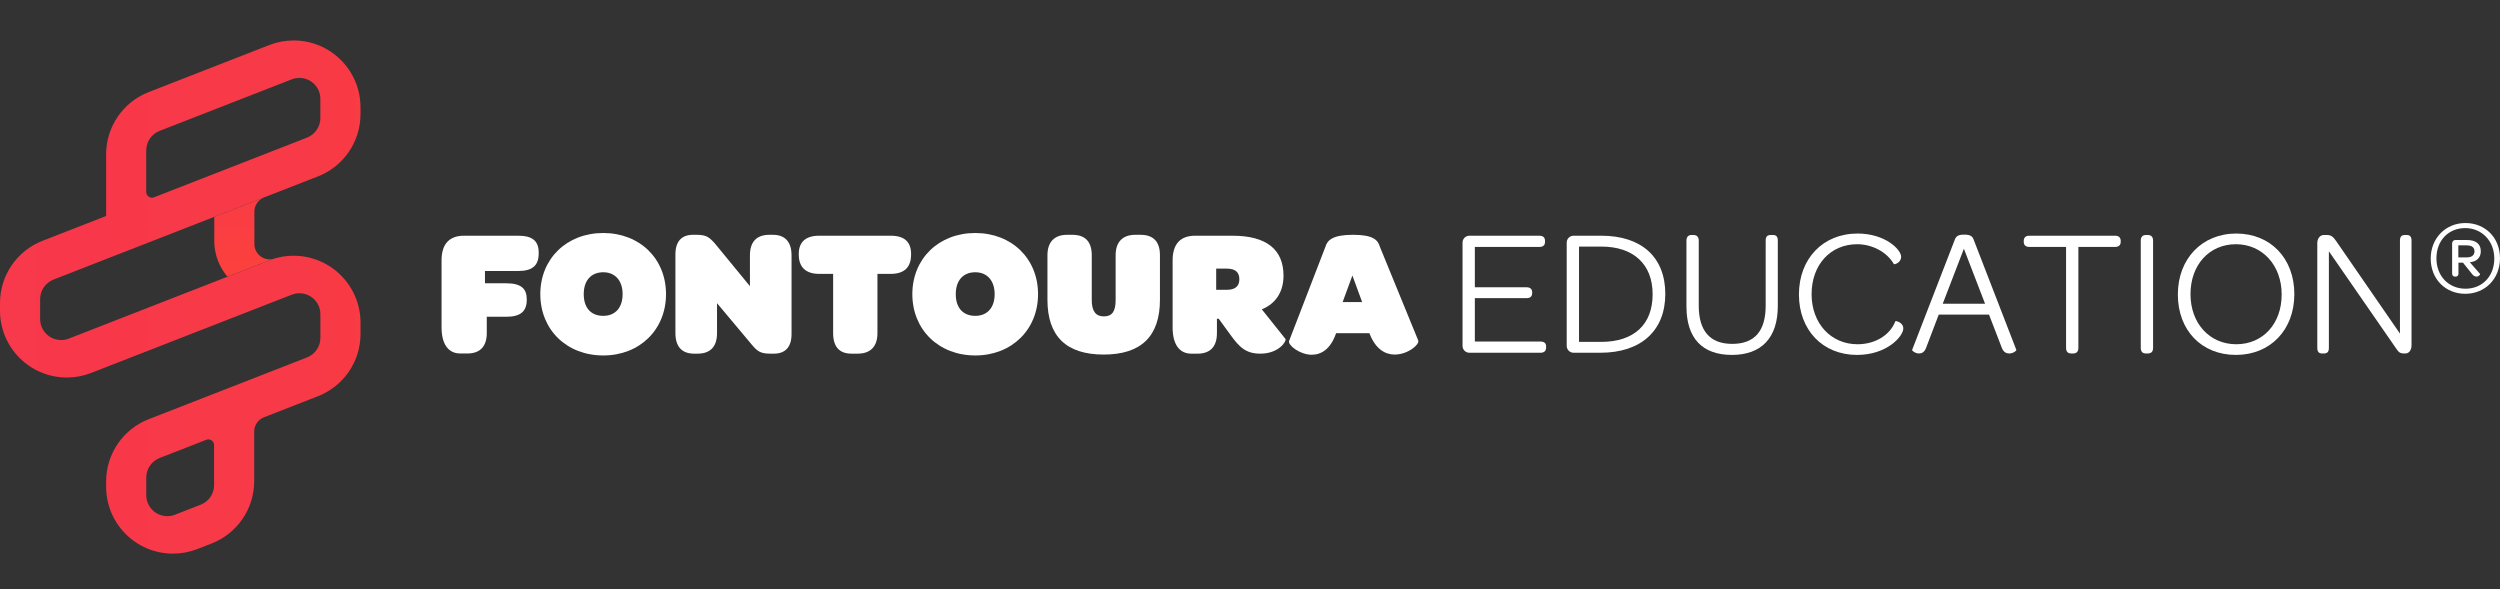 <?xml version="1.0" encoding="UTF-8"?><svg id="Camada_1" xmlns="http://www.w3.org/2000/svg" xmlns:xlink="http://www.w3.org/1999/xlink" viewBox="0 0 1920 452.5"><rect x="0" y="0" width="1920" height="452.5" fill="#333333" stroke="none"/><defs><linearGradient id="Gradiente_sem_nome" x1="0" y1="223.65" x2="473.74" y2="223.65" gradientTransform="translate(0 451.78) scale(1 -1)" gradientUnits="userSpaceOnUse"><stop offset="0" stop-color="#f8384b"/><stop offset=".48" stop-color="#f83947"/><stop offset=".86" stop-color="#fb3f3d"/><stop offset="1" stop-color="#fd4338"/></linearGradient><linearGradient id="Gradiente_sem_nome_2" x1="186.97" y1="341.41" x2="186.97" y2="210.51" gradientTransform="translate(0 451.78) scale(1 -1)" gradientUnits="userSpaceOnUse"><stop offset="0" stop-color="#f8384b"/><stop offset="1" stop-color="#fd4338"/></linearGradient></defs><path d="M41.07,214.71l203.11-79.23c19.71-7.69,32.68-26.67,32.68-47.83v-5.24c0-28.35-22.98-51.34-51.34-51.34-6.38,0-12.71,1.19-18.66,3.51l-92.68,36.15c-19.71,7.69-32.68,26.67-32.68,47.83v47.31l31.22-12.18,5.58-2.18c-.51.2-1.05.3-1.6.3-2.43,0-4.4-1.97-4.4-4.4v-31.86c0-6.65,4.08-12.62,10.27-15.03l101.48-39.58c1.87-.73,3.86-1.1,5.86-1.1,8.91,0,16.13,7.22,16.13,16.13v14.69c0,6.65-4.08,12.62-10.27,15.03l-117.47,45.83h0l-5.58,2.18-80.05,31.23C12.97,192.61,0,211.59,0,232.75v5.84c0,28.35,22.98,51.34,51.34,51.34,6.38,0,12.71-1.19,18.66-3.51l154.07-60.1c1.87-.73,3.86-1.1,5.86-1.1,8.91,0,16.13,7.22,16.13,16.13v18.13c0,6.65-4.08,12.62-10.27,15.03l-121.6,47.43c-19.71,7.69-32.68,26.67-32.68,47.83v4.08c0,28.35,22.98,51.34,51.34,51.34,6.38,0,12.71-1.19,18.66-3.51l11.03-4.3c19.71-7.69,32.68-26.67,32.68-47.83v-38.13c0-4.83,2.97-9.17,7.47-10.93-4.47,1.74-9.1,3.55-13.76,5.37l-1.74.68c-.18.07-.37.14-.55.22l-2.54.99c-1.69.66-3.19,1.25-4.56,1.78l-1.55.61c-.16.06-.31.12-.47.18l-5.41,2.11c-.19.07-.38.15-.57.22l-1.95.76c-.52.2-1.04.41-1.57.61l-.43.17c-2.55.99-5.3,2.07-9.17,3.58.51-.2,1.05-.3,1.6-.3,2.43,0,4.4,1.97,4.4,4.4v30.7c0,6.65-4.08,12.62-10.27,15.03l-19.83,7.73c-1.87.73-3.86,1.1-5.86,1.1-8.91,0-16.13-7.22-16.13-16.13v-13.53c0-6.65,4.08-12.62,10.27-15.03,0,0,20.94-8.17,35.83-13.98h0l9.17-3.58c.14-.06.29-.11.43-.17l1.57-.61c.64-.25,1.29-.5,1.95-.76l.57-.22c1.61-.63,3.34-1.3,5.41-2.11l.47-.18c.5-.19,1.01-.4,1.55-.61l4.56-1.78c.85-.33,1.69-.66,2.54-.99l.55-.22c.58-.23,1.16-.45,1.74-.68l13.76-5.37h0c22.71-8.86,41.5-16.19,41.5-16.19,19.71-7.69,32.68-26.67,32.68-47.83v-8.68c-.02-28.4-23.07-51.4-51.47-51.38-5.44,0-10.84.87-16,2.57l-156.6,61.09c-1.87.73-3.86,1.1-5.86,1.1-8.91,0-16.13-7.22-16.13-16.13v-15.28c0-6.65,4.08-12.62,10.27-15.03h-.02Z" style="fill:url(#Gradiente_sem_nome);"/><g id="LWPOLYLINE"><path d="M164.57,186.25v-19.71l38.27-14.93c-4.5,1.76-7.47,6.1-7.47,10.93v24.92c0,6.48,5.25,11.73,11.73,11.73.77,0,1.54-.08,2.29-.23l-34.71,13.54c-6.25-7.35-9.82-16.61-10.12-26.26h.01Z" style="fill:url(#Gradiente_sem_nome_2);"/></g><path d="M339.12,251.46v-51.54c0-12.5,5.97-18.89,17.23-18.89h41.67c10.83,0,15.7,4.03,15.7,12.92v.7c0,9.31-4.86,13.47-15.7,13.47h-25.56v9.45h16.39c11.25,0,15.7,4.03,15.7,12.22v.42c0,8.75-4.59,13.06-15.7,13.06h-15v12.5c0,10.28-5.14,15.7-14.86,15.7h-5.56c-9.31,0-14.31-7.5-14.31-20h0Z" style="fill:#fff;"/><path d="M414.96,225.9c0-27.23,20.28-46.95,48.34-46.95s48.2,19.73,48.2,46.95-20.14,47.09-48.2,47.09-48.34-19.73-48.34-47.09ZM478.17,225.9c0-10.28-5.7-16.81-14.86-16.81s-15,6.11-15,16.81,5.7,16.67,15,16.67,14.86-6.39,14.86-16.67Z" style="fill:#fff;"/><path d="M518.72,255.9v-60.57c0-10.28,5.14-15,13.47-15h2.78c7.64,0,9.86,1.95,14.31,6.95l26.67,32.51v-23.76c0-10.28,5.14-15.7,14.86-15.7h2.78c9.31,0,14.31,5.42,14.31,15.7v60.57c0,10.28-5.14,15-13.47,15h-2.78c-7.64,0-10-1.81-14.31-6.95l-26.67-31.81v23.06c0,10.28-5.14,15.7-14.86,15.7h-2.78c-9.31,0-14.31-5.42-14.31-15.7h0Z" style="fill:#fff;"/><path d="M613.45,195.48v-.42c0-9.31,5.42-14.03,15.7-14.03h54.87c10.56,0,15.7,4.72,15.7,14.03v.42c0,9.72-5.14,14.86-15.7,14.86h-10.14v45.56c0,10.28-5.42,15.7-15.14,15.7h-4.86c-9.31,0-14.03-5.42-14.03-15.7v-45.56h-10.7c-10.28,0-15.7-5.14-15.7-14.86h0Z" style="fill:#fff;"/><path d="M700.68,225.9c0-27.23,20.28-46.95,48.34-46.95s48.2,19.73,48.2,46.95-20.14,47.09-48.2,47.09-48.34-19.73-48.34-47.09ZM763.89,225.9c0-10.28-5.7-16.81-14.86-16.81s-15,6.11-15,16.81,5.7,16.67,15,16.67,14.86-6.39,14.86-16.67Z" style="fill:#fff;"/><path d="M804.44,230.21v-34.17c0-10.56,5.7-15.7,15-15.7h4.17c9.72,0,14.86,5.14,14.86,15.7v34.45c0,8.47,3.06,12.5,9.31,12.5s9.03-3.75,9.03-12.5v-34.45c0-10.56,5.7-15.7,15-15.7h4.17c9.72,0,14.86,5.14,14.86,15.7v34.17c0,28.06-14.45,42.09-43.2,42.09s-43.2-14.03-43.2-42.09h0Z" style="fill:#fff;"/><path d="M944.88,257.02l-8.89-12.22h-1.39v11.11c0,10.28-5.14,15.7-14.86,15.7h-4.86c-9.31,0-14.31-7.5-14.31-20v-51.68c0-12.5,5.97-18.89,17.23-18.89h28.76c26.39,0,39.17,10.83,39.17,30.7,0,12.09-5.7,21.39-16.67,25.84l18.2,22.78c.97,1.25-4.72,11.25-19.31,11.25-10.97,0-15.98-4.72-23.06-14.59h-.01ZM934.04,222.56h8.33c6.25,0,9.45-2.78,9.45-8.06s-2.92-8.2-9.59-8.2h-8.2v16.25h.01Z" style="fill:#fff;"/><path d="M1051.7,255.9h-25.56l-.28.7c-4.17,11.67-11.25,15.84-18.48,15.84-9.17,0-18.47-7.5-17.37-10.56l27.92-72.38c1.53-5.28,5.97-9.17,21.25-9.17s19.03,3.89,20.56,9.17l29.45,71.96c1.25,3.06-7.92,10.84-18.06,10.84-7.08,0-14.59-3.89-19.31-16.11l-.14-.28h.02ZM1031.14,232.01h15l-7.5-20.42-7.5,20.42Z" style="fill:#fff;"/><path d="M1123.23,265.63v-79.32c0-2.92,2.36-5.28,5.28-5.28h53.76c2.78,0,4.3,1.39,4.3,3.89v.83c0,2.64-1.53,3.89-4.3,3.89h-49.59v30.98h39.73c2.78,0,4.3,1.39,4.3,3.89v.56c0,2.64-1.53,3.89-4.3,3.89h-39.73v33.34h50.43c2.78,0,4.31,1.25,4.31,3.75v.83c0,2.64-1.53,4.03-4.31,4.03h-54.6c-2.92,0-5.28-2.36-5.28-5.28h0Z" style="fill:#fff;"/><path d="M1203.23,265.63v-79.32c0-2.92,2.36-5.28,5.28-5.28h21.26c30.98,0,49.18,16.53,49.18,44.73s-18.62,45.15-49.87,45.15h-20.56c-2.92,0-5.28-2.36-5.28-5.28h-.01ZM1229.63,262.57c25.28,0,39.59-13.34,39.59-36.53s-14.72-36.67-39.45-36.67h-17.09v73.21h16.95Z" style="fill:#fff;"/><path d="M1295.19,235.48v-50.7c0-2.78,1.39-4.31,4.03-4.31h1.25c2.78,0,4.17,1.53,4.17,4.31v50.01c0,19.31,8.61,29.31,25.7,29.31s25.7-9.72,25.7-29.45v-49.87c0-2.92,1.11-4.31,3.89-4.31h1.67c2.64,0,3.75,1.39,3.75,4.31v50.29c0,24.31-12.5,37.51-35.28,37.51s-34.87-12.92-34.87-37.09h-.01Z" style="fill:#fff;"/><path d="M1381.58,226.18c0-27.51,18.47-46.82,45.01-46.82,21.53,0,33.48,12.5,33.48,17.78,0,4.86-5.28,6.11-5.56,5.7-5.7-9.86-17.37-15.28-28.2-15.28-20.56,0-35.01,15.84-35.01,38.34s14.86,38.48,35.29,38.48c13.34,0,24.87-6.81,29.03-17.64.14-.55,6.11.7,6.11,5.56,0,5.83-12.36,20.28-35.56,20.28-26.25,0-44.59-19.03-44.59-46.4Z" style="fill:#fff;"/><path d="M1527.58,241.6h-38.62l-9.73,25.56c-1.25,3.33-3.33,4.31-5.42,4.31-2.78,0-5.56-2.08-5.28-2.78l32.92-85.02c.97-2.36,2.64-3.47,7.08-3.47s6.11,1.11,7.09,3.47l32.92,85.02c.28.7-2.5,2.78-5.42,2.78-2.22,0-4.44-.97-5.7-4.31l-9.86-25.56h.02ZM1492.01,233.26h32.51l-16.25-42.23-16.25,42.23h-.01Z" style="fill:#fff;"/><path d="M1554.24,185.75v-.7c0-2.64,1.53-4.03,4.3-4.03h65.85c2.78,0,4.31,1.39,4.31,4.03v.7c0,2.5-1.53,3.89-4.31,3.89h-28.2v77.52c0,2.92-1.39,4.31-4.17,4.31h-1.25c-2.64,0-4.03-1.39-4.03-4.31v-77.52h-28.2c-2.78,0-4.3-1.39-4.3-3.89h0Z" style="fill:#fff;"/><path d="M1644.11,267.16v-82.38c0-2.78,1.39-4.31,4.03-4.31h1.25c2.78,0,4.17,1.53,4.17,4.31v82.38c0,2.92-1.39,4.31-4.17,4.31h-1.25c-2.64,0-4.03-1.39-4.03-4.31Z" style="fill:#fff;"/><path d="M1672.59,226.18c0-27.51,18.61-46.82,44.87-46.82s44.59,19.03,44.59,46.54-18.48,46.68-44.87,46.68-44.59-18.89-44.59-46.4ZM1752.32,226.18c0-22.37-14.73-38.62-35.15-38.62s-34.87,15.84-34.87,38.34,14.73,38.48,35.15,38.48,34.87-15.7,34.87-38.2h0Z" style="fill:#fff;"/><path d="M1779.68,267.16v-80.29c0-3.47,1.8-6.39,5.14-6.39h2.36c3.47,0,5,1.81,7.22,5l48.76,70.71v-71.4c0-2.92,1.11-4.31,3.89-4.31h1.25c2.64,0,3.75,1.39,3.75,4.31v80.29c0,3.75-1.8,6.39-4.86,6.39h-.69c-3.47,0-4.31-1.11-6.11-3.61l-51.81-74.88v74.18c0,2.92-1.11,4.31-3.89,4.31h-1.25c-2.64,0-3.75-1.39-3.75-4.31h-.01Z" style="fill:#fff;"/><path d="M1866.79,198.58c0-15.63,11.42-27.29,26.64-27.29s26.56,11.26,26.56,27.05-11.42,27.29-26.64,27.29-26.56-11.26-26.56-27.05ZM1915.63,198.49c0-13.36-9.56-23.32-22.35-23.32s-22.11,9.47-22.11,23.24,9.56,23.32,22.35,23.32,22.11-9.47,22.11-23.24ZM1898.7,210.64l-7.13-8.91h-3.48v8.42c0,1.38-.73,2.27-2.1,2.27h-.65c-1.38,0-2.11-.97-2.11-2.59v-22.76c0-1.7,1.05-2.75,2.59-2.75h8.58c6.97,0,10.85,2.83,10.85,8.66,0,4.86-3.08,7.94-8.42,8.42l7.86,8.99c.24.32-.89,2.03-2.67,2.03-.89,0-2.27-.41-3.32-1.78h0ZM1888.01,197.68h6.48c3.81,0,5.91-1.78,5.91-4.62,0-3.16-2.19-4.62-6.16-4.62h-6.24v9.23h.01Z" style="fill:#fff;"/></svg>